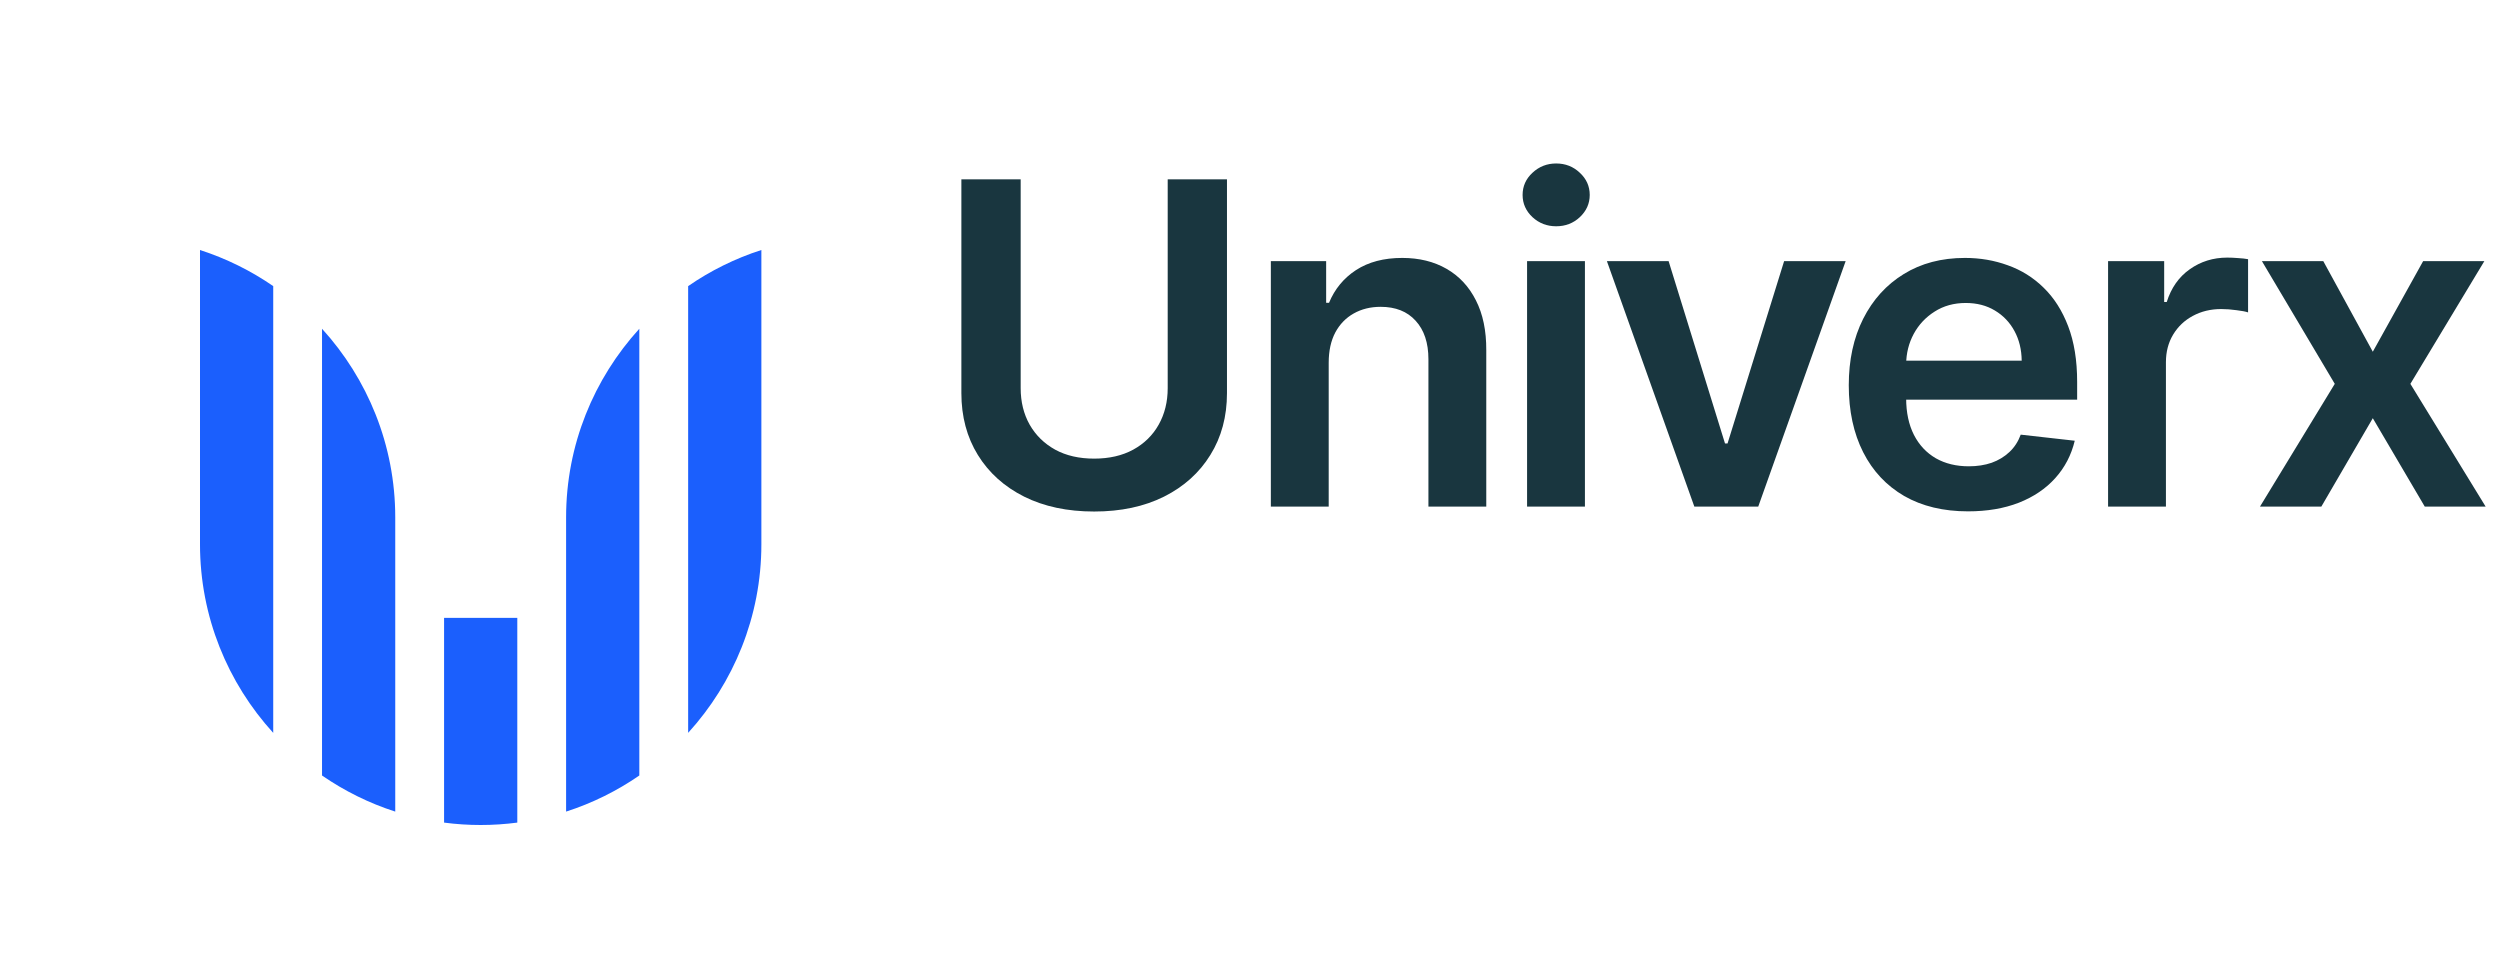 <svg width="100" height="39" viewBox="0 0 100 39" fill="none" xmlns="http://www.w3.org/2000/svg">
<g filter="url(#filter0_ddi_1_1632)">
<path d="M25.573 23.02L25.573 5.15C23.755 7.147 22.644 9.797 22.644 12.693V24.464C23.695 24.126 24.68 23.636 25.573 23.02Z" fill="#1B5FFD"/>
<path d="M17.763 24.904C18.243 24.968 18.731 25 19.228 25C19.724 25 20.212 24.967 20.692 24.904V16.716H17.763V24.904Z" fill="#1B5FFD"/>
<path d="M30.455 13.772L30.455 2C29.404 2.338 28.419 2.828 27.526 3.444L27.526 21.314C29.343 19.318 30.455 16.668 30.455 13.772Z" fill="#1B5FFD"/>
<path d="M15.81 24.464L15.81 12.693C15.81 9.797 14.699 7.147 12.881 5.15L12.881 23.02C13.774 23.636 14.758 24.126 15.81 24.464Z" fill="#1B5FFD"/>
<path d="M10.929 21.315L10.929 3.445C10.036 2.829 9.051 2.339 8 2.001L8 13.773C8 16.669 9.111 19.319 10.929 21.315Z" fill="#1B5FFD"/>
</g>
<path d="M92.931 10.445L94.912 14.069L96.926 10.445H99.374L96.415 15.354L99.425 20.263H96.99L94.912 16.728L92.854 20.263H90.4L93.391 15.354L90.476 10.445H92.931Z" fill="#19363F"/>
<path d="M84.323 20.263V10.445H86.567V12.081H86.669C86.848 11.514 87.155 11.077 87.59 10.771C88.028 10.46 88.529 10.304 89.092 10.304C89.22 10.304 89.362 10.31 89.52 10.323C89.682 10.332 89.816 10.347 89.923 10.368V12.496C89.825 12.462 89.669 12.432 89.456 12.407C89.247 12.377 89.045 12.362 88.849 12.362C88.427 12.362 88.048 12.454 87.711 12.637C87.379 12.816 87.117 13.065 86.925 13.385C86.733 13.704 86.637 14.073 86.637 14.491V20.263H84.323Z" fill="#19363F"/>
<path d="M78.72 20.454C77.736 20.454 76.885 20.25 76.169 19.841C75.458 19.427 74.91 18.844 74.527 18.089C74.143 17.331 73.951 16.438 73.951 15.411C73.951 14.401 74.143 13.515 74.527 12.752C74.915 11.985 75.456 11.388 76.15 10.962C76.845 10.532 77.661 10.317 78.598 10.317C79.204 10.317 79.775 10.415 80.311 10.611C80.853 10.803 81.33 11.101 81.743 11.506C82.161 11.911 82.489 12.426 82.728 13.053C82.966 13.675 83.086 14.416 83.086 15.277V15.986H75.038V14.427H80.868C80.863 13.984 80.767 13.589 80.58 13.244C80.392 12.895 80.13 12.62 79.794 12.42C79.461 12.219 79.074 12.119 78.63 12.119C78.157 12.119 77.742 12.234 77.384 12.464C77.026 12.69 76.747 12.989 76.547 13.359C76.351 13.726 76.25 14.129 76.246 14.567V15.929C76.246 16.5 76.351 16.99 76.559 17.399C76.768 17.804 77.06 18.115 77.435 18.332C77.81 18.545 78.249 18.652 78.752 18.652C79.088 18.652 79.393 18.605 79.666 18.511C79.939 18.413 80.175 18.27 80.375 18.083C80.576 17.895 80.727 17.663 80.829 17.386L82.99 17.629C82.853 18.2 82.594 18.699 82.21 19.125C81.831 19.547 81.345 19.875 80.753 20.109C80.16 20.339 79.483 20.454 78.72 20.454Z" fill="#19363F"/>
<path d="M73.826 10.445L70.33 20.263H67.773L64.276 10.445H66.744L69 17.738H69.102L71.365 10.445H73.826Z" fill="#19363F"/>
<path d="M61.083 20.263V10.445H63.397V20.263H61.083ZM62.246 9.051C61.88 9.051 61.564 8.93 61.3 8.687C61.036 8.44 60.904 8.143 60.904 7.798C60.904 7.449 61.036 7.153 61.3 6.91C61.564 6.663 61.88 6.539 62.246 6.539C62.617 6.539 62.932 6.663 63.192 6.91C63.456 7.153 63.589 7.449 63.589 7.798C63.589 8.143 63.456 8.44 63.192 8.687C62.932 8.93 62.617 9.051 62.246 9.051Z" fill="#19363F"/>
<path d="M53.148 14.51V20.263H50.834V10.445H53.046V12.113H53.161C53.387 11.563 53.747 11.126 54.241 10.803C54.74 10.479 55.355 10.317 56.089 10.317C56.766 10.317 57.356 10.462 57.859 10.751C58.366 11.041 58.758 11.461 59.035 12.011C59.316 12.56 59.455 13.227 59.451 14.011V20.263H57.137V14.369C57.137 13.713 56.966 13.2 56.625 12.829C56.289 12.458 55.822 12.273 55.226 12.273C54.821 12.273 54.461 12.362 54.145 12.541C53.834 12.716 53.589 12.969 53.41 13.302C53.236 13.634 53.148 14.037 53.148 14.51Z" fill="#19363F"/>
<path d="M46.708 7.172H49.079V15.724C49.079 16.662 48.857 17.486 48.414 18.198C47.975 18.91 47.357 19.466 46.56 19.866C45.764 20.263 44.833 20.461 43.767 20.461C42.697 20.461 41.764 20.263 40.967 19.866C40.17 19.466 39.553 18.91 39.114 18.198C38.675 17.486 38.455 16.662 38.455 15.724V7.172H40.827V15.526C40.827 16.072 40.946 16.558 41.185 16.984C41.428 17.41 41.769 17.744 42.208 17.987C42.646 18.226 43.166 18.345 43.767 18.345C44.368 18.345 44.888 18.226 45.327 17.987C45.77 17.744 46.111 17.41 46.349 16.984C46.588 16.558 46.708 16.072 46.708 15.526V7.172Z" fill="#19363F"/>
<defs>
<filter id="filter0_ddi_1_1632" x="0" y="0" width="38.455" height="39" filterUnits="userSpaceOnUse" color-interpolation-filters="sRGB">
<feFlood flood-opacity="0" result="BackgroundImageFix"/>
<feColorMatrix in="SourceAlpha" type="matrix" values="0 0 0 0 0 0 0 0 0 0 0 0 0 0 0 0 0 0 127 0" result="hardAlpha"/>
<feOffset dy="2"/>
<feGaussianBlur stdDeviation="2"/>
<feComposite in2="hardAlpha" operator="out"/>
<feColorMatrix type="matrix" values="0 0 0 0 0.106 0 0 0 0 0.373 0 0 0 0 0.992 0 0 0 0.15 0"/>
<feBlend mode="normal" in2="BackgroundImageFix" result="effect1_dropShadow_1_1632"/>
<feColorMatrix in="SourceAlpha" type="matrix" values="0 0 0 0 0 0 0 0 0 0 0 0 0 0 0 0 0 0 127 0" result="hardAlpha"/>
<feOffset dy="6"/>
<feGaussianBlur stdDeviation="4"/>
<feComposite in2="hardAlpha" operator="out"/>
<feColorMatrix type="matrix" values="0 0 0 0 0.106 0 0 0 0 0.373 0 0 0 0 0.992 0 0 0 0.15 0"/>
<feBlend mode="normal" in2="effect1_dropShadow_1_1632" result="effect2_dropShadow_1_1632"/>
<feBlend mode="normal" in="SourceGraphic" in2="effect2_dropShadow_1_1632" result="shape"/>
<feColorMatrix in="SourceAlpha" type="matrix" values="0 0 0 0 0 0 0 0 0 0 0 0 0 0 0 0 0 0 127 0" result="hardAlpha"/>
<feOffset/>
<feGaussianBlur stdDeviation="1.5"/>
<feComposite in2="hardAlpha" operator="arithmetic" k2="-1" k3="1"/>
<feColorMatrix type="matrix" values="0 0 0 0 1 0 0 0 0 1 0 0 0 0 1 0 0 0 0.4 0"/>
<feBlend mode="normal" in2="shape" result="effect3_innerShadow_1_1632"/>
</filter>
</defs>
</svg>
